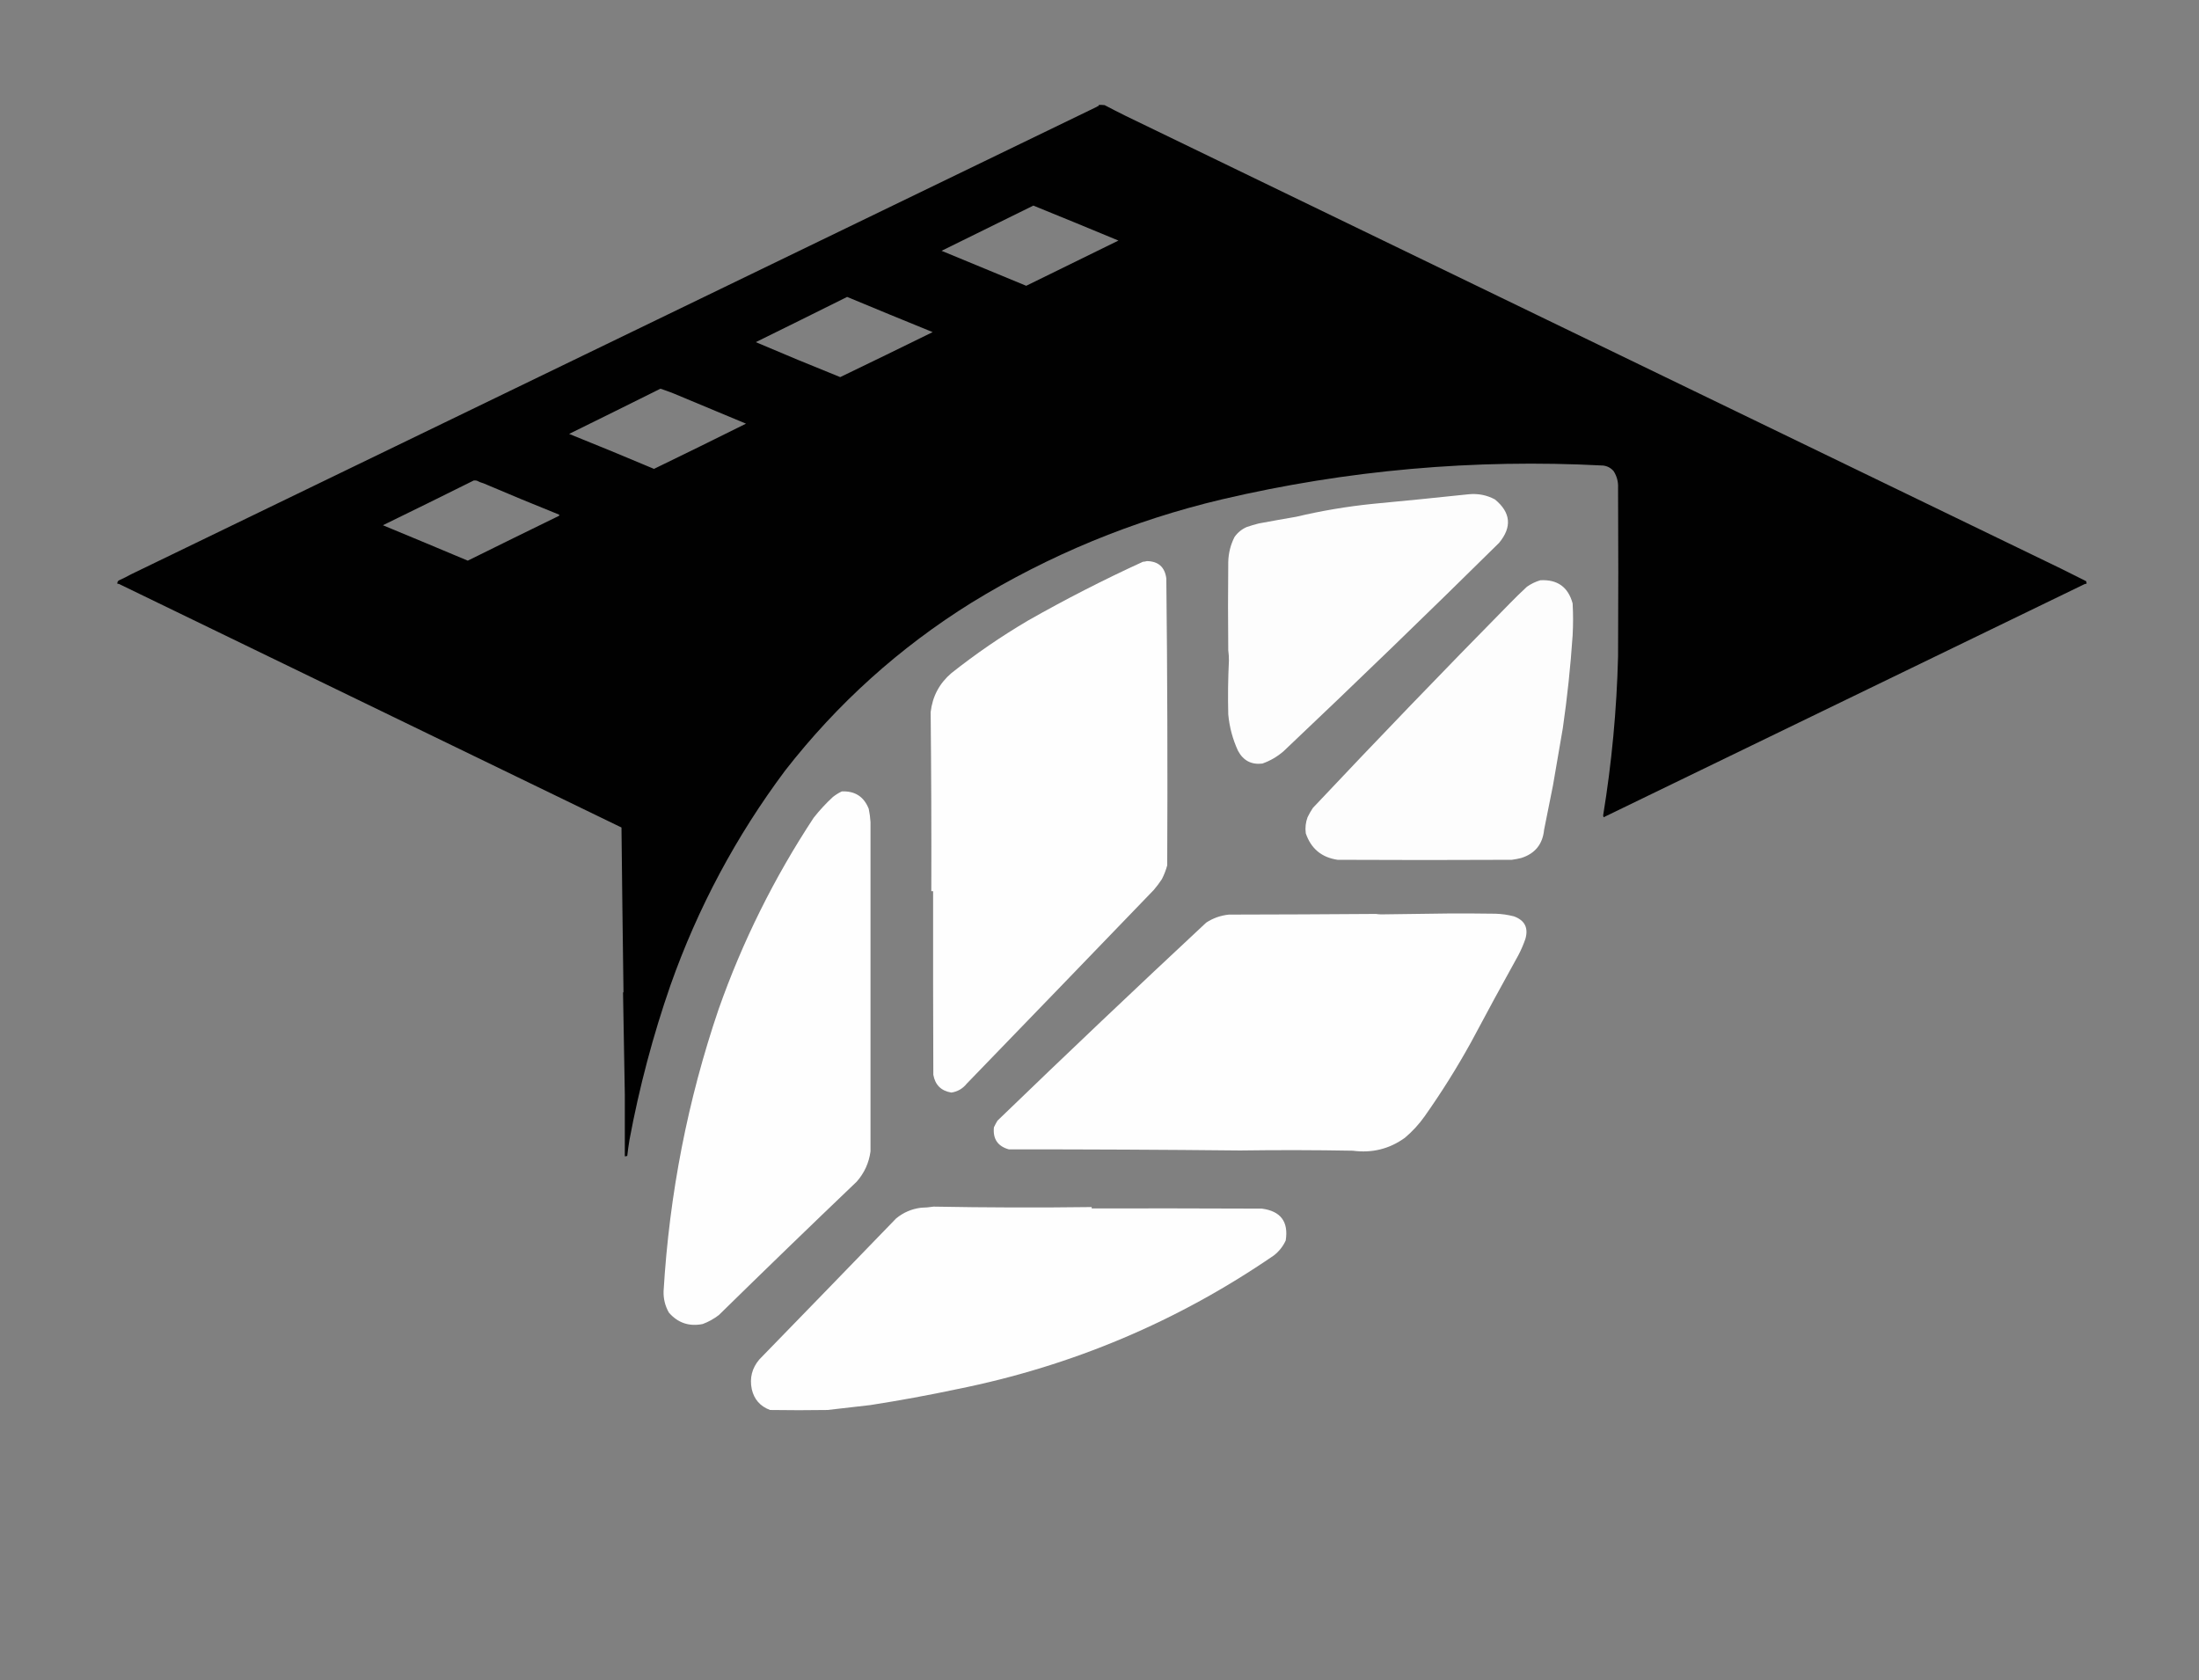<?xml version="1.0" encoding="UTF-8"?>
<!DOCTYPE svg PUBLIC "-//W3C//DTD SVG 1.1//EN" "http://www.w3.org/Graphics/SVG/1.1/DTD/svg11.dtd">
<svg xmlns="http://www.w3.org/2000/svg" version="1.1" width="4936px" height="3772px" style="shape-rendering:geometricPrecision; text-rendering:geometricPrecision; image-rendering:optimizeQuality; fill-rule:evenodd; clip-rule:evenodd" xmlns:xlink="http://www.w3.org/1999/xlink">
<rect width="100%" height="100%" fill="#808080" stroke="none"/>
<g><path style="opacity:0.991" fill="#000100" d="M 2466.5,235.5 C 2470.85,235.334 2475.18,235.501 2479.5,236C 2495.07,244.189 2510.73,252.189 2526.5,260C 3227.11,599.056 3927.45,938.056 4627.5,1277C 4645.8,1286.15 4664.14,1295.32 4682.5,1304.5C 4683.47,1306.4 4683.8,1308.4 4683.5,1310.5C 4682.13,1310.34 4680.79,1310.51 4679.5,1311C 4319.15,1485.46 3959.15,1659.96 3599.5,1834.5C 3599.17,1833.17 3598.83,1831.83 3598.5,1830.5C 3617.78,1712.48 3628.95,1593.48 3632,1473.5C 3632.67,1347.5 3632.67,1221.5 3632,1095.5C 3632.7,1081.65 3629.37,1068.98 3622,1057.5C 3615.8,1050.32 3607.96,1046.15 3598.5,1045C 3308.56,1029.86 3023.23,1055.19 2742.5,1121C 2542.41,1168.46 2355.07,1245.8 2180.5,1353C 2019.2,1453.44 1879.86,1578.94 1762.5,1729.5C 1652.18,1877.14 1566.35,2037.81 1505,2211.5C 1465.75,2324.43 1435.08,2440.1 1413,2558.5C 1411.01,2570.44 1409.34,2582.44 1408,2594.5C 1406.3,2595.41 1404.47,2595.74 1402.5,2595.5C 1402.48,2549.05 1402.48,2502.71 1402.5,2456.5C 1401.14,2380.5 1399.8,2304.5 1398.5,2228.5C 1398.83,2227.83 1399.17,2227.17 1399.5,2226.5C 1397.8,2103.38 1396.3,1980.38 1395,1857.5C 1018.83,1675.33 642.993,1493.16 267.5,1311C 266.207,1310.51 264.873,1310.34 263.5,1310.5C 263.047,1307.35 264.047,1304.85 266.5,1303C 276.044,1298.71 285.377,1294.04 294.5,1289C 1017.09,939.282 1739.42,589.616 2461.5,240C 2462.62,238.956 2463.96,238.29 2465.5,238C 2466.25,237.329 2466.59,236.496 2466.5,235.5 Z M 2319.5,461.5 C 2383.26,487.367 2446.93,513.534 2510.5,540C 2441.5,573.939 2372.5,607.772 2303.5,641.5C 2240.21,615.338 2176.87,589.171 2113.5,563C 2182.35,529.236 2251.02,495.403 2319.5,461.5 Z M 1901.5,666.5 C 1965.46,693.145 2029.46,719.478 2093.5,745.5C 2024.5,779.448 1955.33,813.114 1886,846.5C 1822.57,821.037 1759.4,794.87 1696.5,768C 1764.97,734.348 1833.3,700.514 1901.5,666.5 Z M 1482.5,872.5 C 1492.26,875.76 1501.92,879.26 1511.5,883C 1565.98,905.524 1620.32,928.191 1674.5,951C 1605.85,985.216 1537.02,1019.05 1468,1052.5C 1404.75,1025.81 1341.25,999.641 1277.5,974C 1345.98,940.325 1414.31,906.491 1482.5,872.5 Z M 1063.5,1078.5 C 1065.86,1078.34 1068.19,1078.5 1070.5,1079C 1075.19,1081.57 1080.19,1083.57 1085.5,1085C 1141.43,1108.88 1197.77,1132.21 1254.5,1155C 1255.83,1156 1255.83,1157 1254.5,1158C 1186.22,1191.31 1118.05,1224.81 1050,1258.5C 986.515,1231.77 923.015,1205.27 859.5,1179C 927.746,1145.77 995.746,1112.27 1063.5,1078.5 Z"/></g>
<g><path style="opacity:0.984" fill="#FFF" d="M 3296.5,1109.5 C 3317.54,1107.39 3337.21,1111.22 3355.5,1121C 3391.25,1150.34 3394.42,1182.84 3365,1218.5C 3205.38,1376.12 3044.21,1531.96 2881.5,1686C 2867.24,1698.46 2851.24,1707.79 2833.5,1714C 2809.01,1716.89 2790.84,1707.39 2779,1685.5C 2767,1659.56 2759.66,1632.23 2757,1603.5C 2756.02,1563.3 2756.52,1523.14 2758.5,1483C 2758.55,1475.12 2758.05,1467.29 2757,1459.5C 2756.33,1393.5 2756.33,1327.5 2757,1261.5C 2757.49,1241.7 2762.15,1223.04 2771,1205.5C 2778.08,1195.42 2787.25,1187.92 2798.5,1183C 2807.35,1179.96 2816.35,1177.29 2825.5,1175C 2853.48,1169.78 2881.48,1164.78 2909.5,1160C 2966.04,1146.58 3023.37,1136.91 3081.5,1131C 3153.39,1124.24 3225.06,1117.07 3296.5,1109.5 Z"/></g>
<g><path style="opacity:0.989" fill="#FFF" d="M 2574.5,1259.5 C 2600.12,1259.95 2614.62,1272.95 2618,1298.5C 2620.37,1513.16 2621.04,1727.83 2620,1942.5C 2617.12,1953.19 2613.12,1963.53 2608,1973.5C 2602.49,1981.85 2596.49,1989.85 2590,1997.5C 2450.25,2142.61 2310.25,2287.61 2170,2432.5C 2161,2443.71 2149.5,2450.37 2135.5,2452.5C 2112.56,2448.72 2099.06,2435.39 2095,2412.5C 2094.5,2275.17 2094.33,2137.83 2094.5,2000.5C 2093.17,2000.5 2091.83,2000.5 2090.5,2000.5C 2090.85,1866.49 2090.35,1732.49 2089,1598.5C 2093.05,1563.23 2108.55,1534.06 2135.5,1511C 2190.19,1467.67 2247.52,1428.33 2307.5,1393C 2391.68,1345.18 2477.68,1301.18 2565.5,1261C 2568.69,1260.82 2571.69,1260.32 2574.5,1259.5 Z"/></g>
<g><path style="opacity:0.983" fill="#FFF" d="M 3457.5,1302.5 C 3495.83,1300.36 3520,1317.7 3530,1354.5C 3531.33,1378.48 3531.33,1402.48 3530,1426.5C 3525.31,1496.18 3517.98,1565.52 3508,1634.5C 3500.52,1677.2 3493.18,1719.87 3486,1762.5C 3479.32,1795.85 3472.65,1829.18 3466,1862.5C 3462.79,1895.04 3445.62,1916.21 3414.5,1926C 3407.59,1927.7 3400.59,1929.03 3393.5,1930C 3263.17,1930.67 3132.83,1930.67 3002.5,1930C 2966.58,1924.75 2942.74,1904.91 2931,1870.5C 2929.39,1858.05 2930.72,1846.05 2935,1834.5C 2938.49,1827.26 2942.49,1820.26 2947,1813.5C 3092.54,1658.96 3239.87,1505.96 3389,1354.5C 3401.53,1341.64 3414.36,1329.14 3427.5,1317C 3436.76,1310.53 3446.76,1305.7 3457.5,1302.5 Z"/></g>
<g><path style="opacity:0.985" fill="#FFF" d="M 1889.5,1776.5 C 1918.97,1775.15 1939.14,1788.15 1950,1815.5C 1952.1,1825.36 1953.43,1835.36 1954,1845.5C 1953.99,2091.82 1953.99,2338.15 1954,2584.5C 1950.55,2610.29 1940.22,2632.95 1923,2652.5C 1819.23,2751.61 1716.06,2851.44 1613.5,2952C 1602.4,2960.47 1590.4,2967.14 1577.5,2972C 1547.07,2978.17 1521.74,2969.67 1501.5,2946.5C 1493.03,2931.72 1489.03,2915.72 1489.5,2898.5C 1502.48,2680.39 1543.64,2469.39 1613,2265.5C 1666.47,2113.74 1737.63,1970.41 1826.5,1835.5C 1839.52,1818.97 1853.85,1803.47 1869.5,1789C 1875.79,1784.03 1882.46,1779.87 1889.5,1776.5 Z"/></g>
<g><path style="opacity:0.988" fill="#FFF" d="M 3251.5,2050.5 C 3286.5,2050.33 3321.5,2050.5 3356.5,2051C 3370.77,2051.41 3384.77,2053.41 3398.5,2057C 3422.58,2065.89 3431.08,2082.72 3424,2107.5C 3419.64,2120.23 3414.31,2132.57 3408,2144.5C 3372.12,2209.1 3336.78,2274.1 3302,2339.5C 3270.36,2396.8 3235.69,2452.13 3198,2505.5C 3185.26,2523.57 3170.43,2539.74 3153.5,2554C 3118.76,2579.1 3079.76,2588.76 3036.5,2583C 2952.17,2581.47 2867.83,2581.31 2783.5,2582.5C 2610.52,2580.72 2437.52,2579.89 2264.5,2580C 2239.55,2573 2228.39,2556.5 2231,2530.5C 2233.38,2525.41 2236.05,2520.41 2239,2515.5C 2393.96,2365.87 2550.12,2217.71 2707.5,2071C 2722.89,2060.9 2739.89,2054.9 2758.5,2053C 2868.54,2052.83 2978.54,2052.33 3088.5,2051.5C 3092.45,2052.14 3096.45,2052.47 3100.5,2052.5C 3151,2051.89 3201.33,2051.22 3251.5,2050.5 Z"/></g>
<g><path style="opacity:0.986" fill="#FFF" d="M 2095.5,2708.5 C 2213.83,2710.7 2332.16,2711.03 2450.5,2709.5C 2450.5,2710.5 2450.5,2711.5 2450.5,2712.5C 2577.83,2712.33 2705.17,2712.5 2832.5,2713C 2874.77,2718.6 2892.6,2742.43 2886,2784.5C 2879.94,2797.75 2871.11,2808.92 2859.5,2818C 2643.76,2966.13 2407.09,3066.13 2149.5,3118C 2084.56,3131.78 2019.23,3143.78 1953.5,3154C 1921.53,3157.79 1889.53,3161.46 1857.5,3165C 1814.5,3165.67 1771.5,3165.67 1728.5,3165C 1706.49,3156.83 1692.83,3141.33 1687.5,3118.5C 1682.26,3093.34 1687.92,3071.01 1704.5,3051.5C 1807.01,2946.15 1909.35,2840.65 2011.5,2735C 2027.8,2721.59 2046.46,2713.59 2067.5,2711C 2077.04,2710.79 2086.37,2709.96 2095.5,2708.5 Z"/></g>
</svg>
